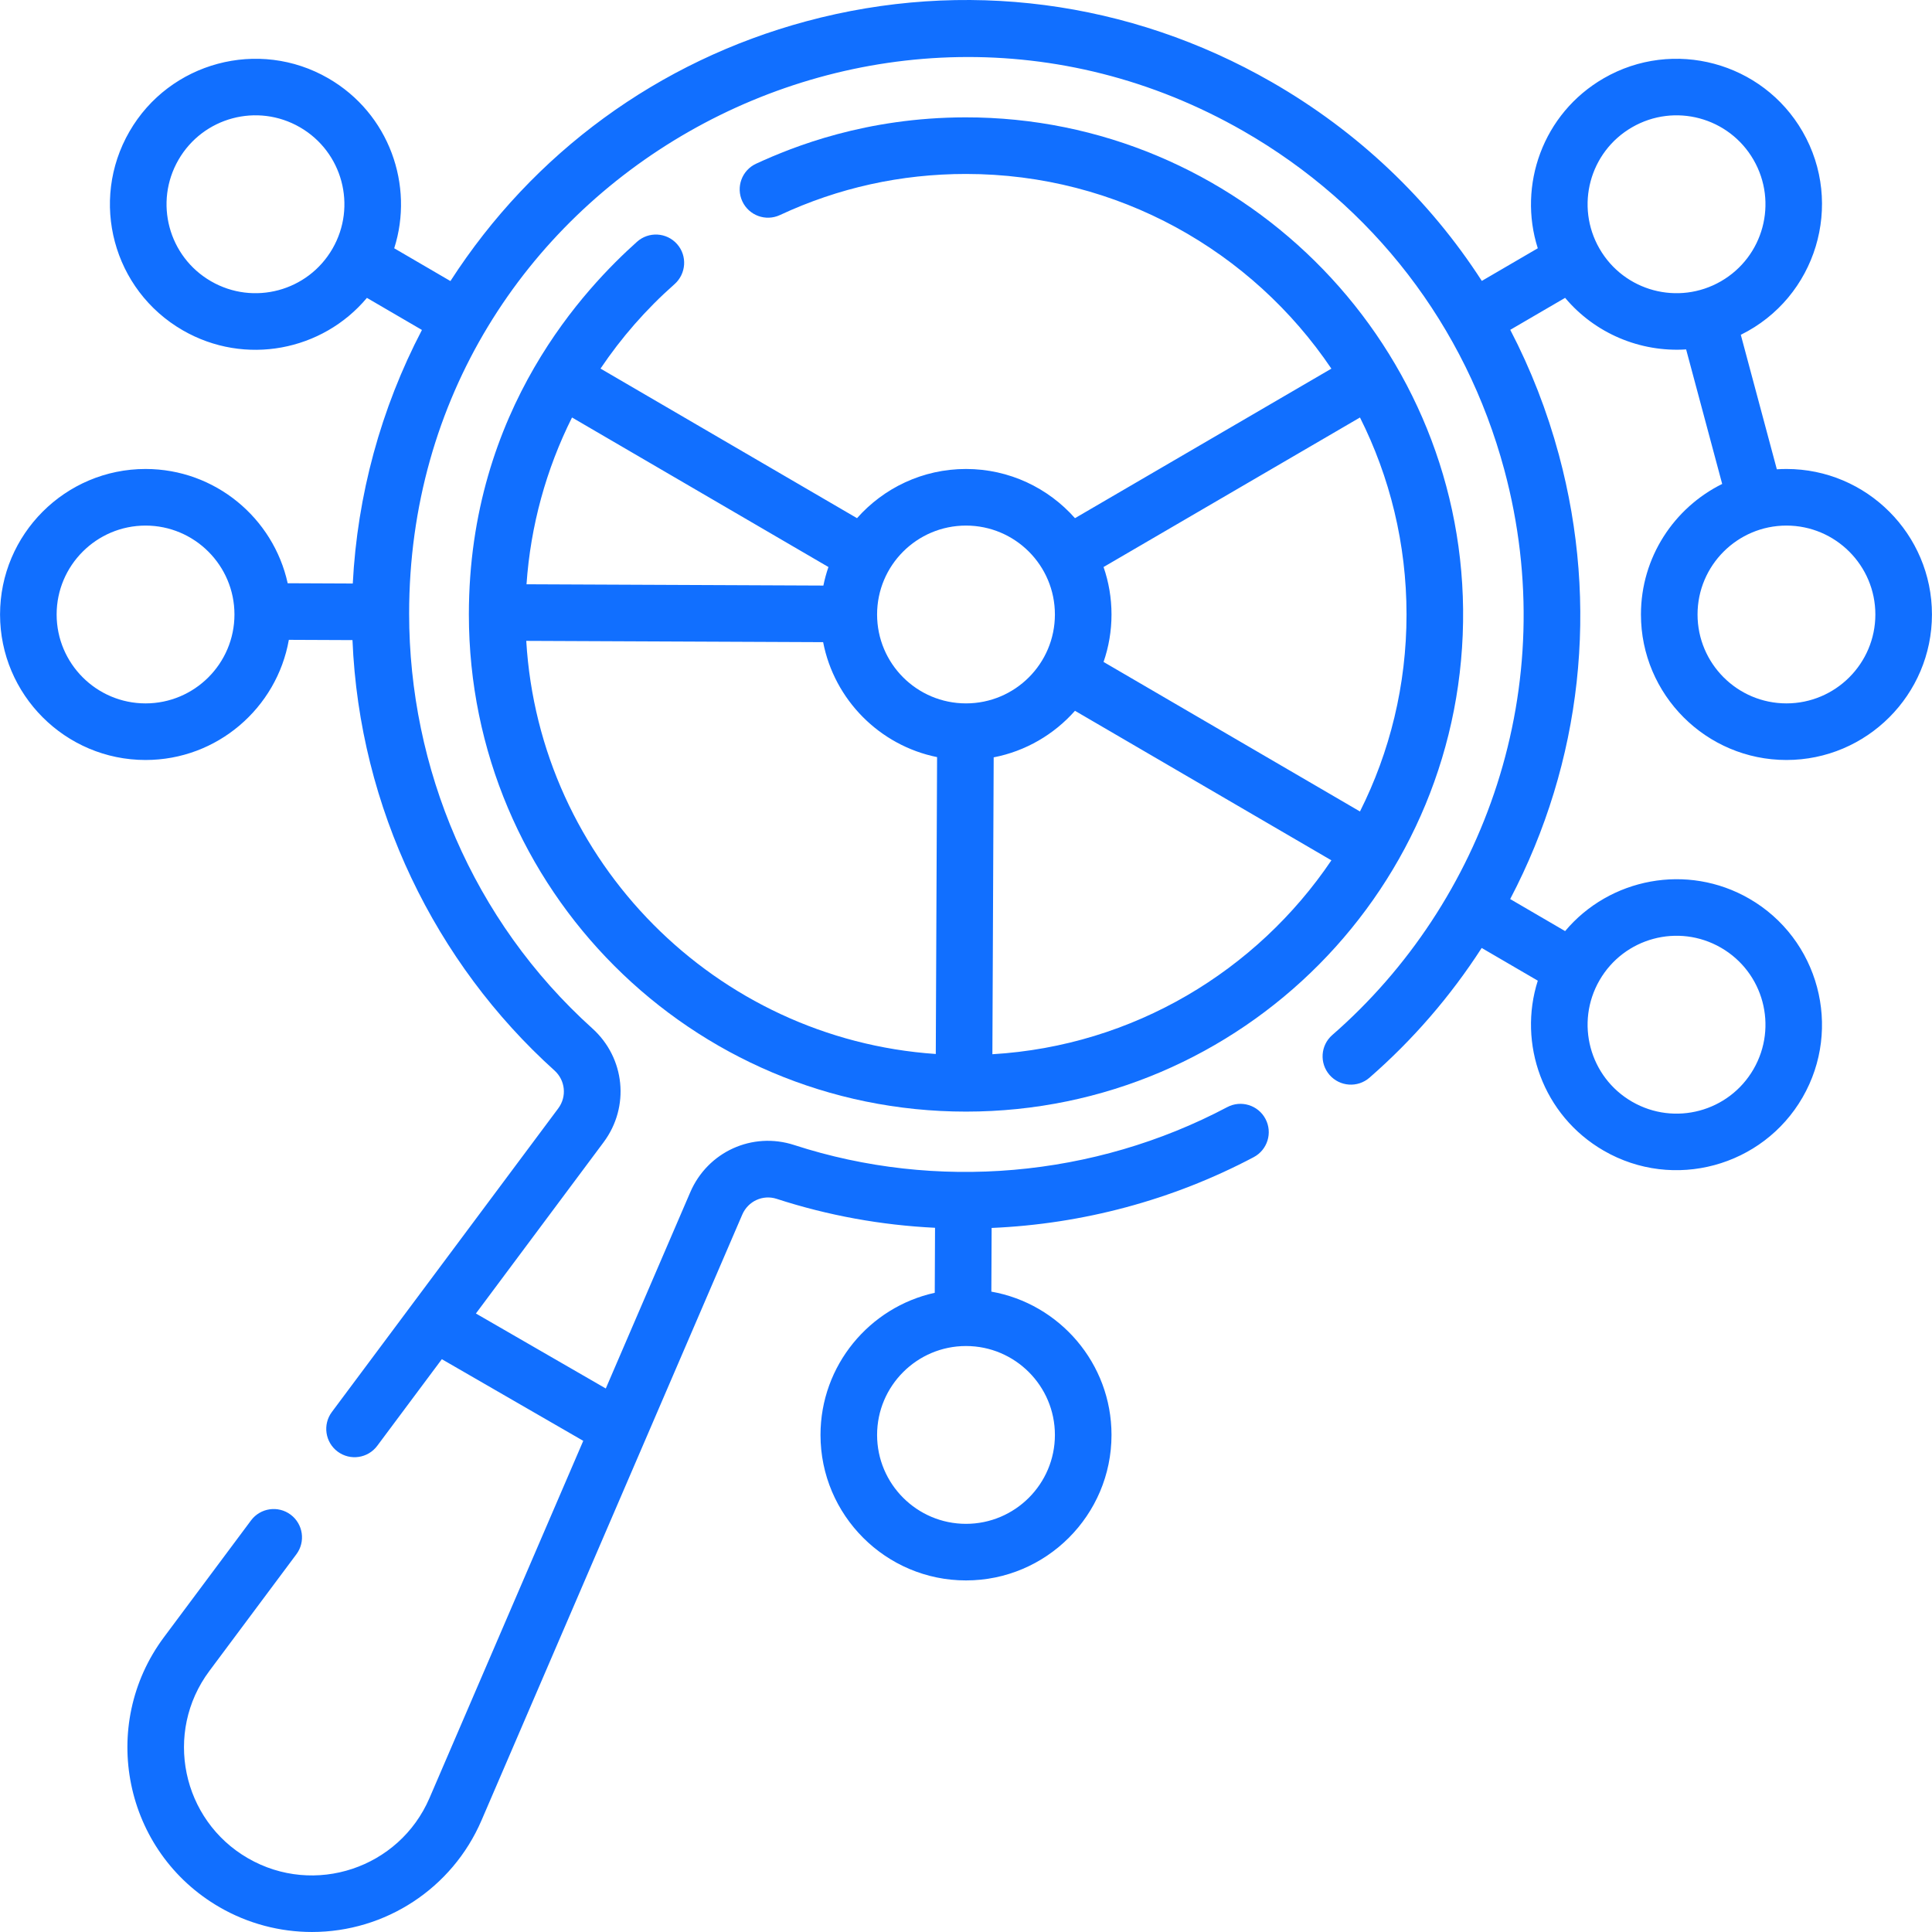 <svg xmlns="http://www.w3.org/2000/svg" width="512" height="512" viewBox="0 0 512 512" fill="none"><g><path d="M434.867 162.844C434.867 184.107 452.165 201.405 473.427 201.405C494.689 201.405 511.987 184.106 511.987 162.844C511.987 141.582 494.689 124.284 473.427 124.284C472.572 124.284 471.723 124.312 470.881 124.367L461.331 88.726C481.361 78.848 488.795 54.081 477.692 34.85C467.06 16.437 443.431 10.104 425.017 20.736C408.801 30.098 402.221 49.176 407.53 65.794L392.697 74.444C378.803 52.915 359.869 34.869 337 21.742C299.286 0.095 255.479 -5.622 213.652 5.645C174.477 16.197 141.283 40.502 119.367 74.483L104.47 65.795C109.779 49.176 103.199 30.099 86.983 20.737C68.57 10.106 44.939 16.437 34.308 34.851C23.653 53.307 29.963 76.87 48.423 87.526C64.947 97.066 85.495 92.978 97.236 78.94L111.817 87.443C100.905 108.314 94.689 131.299 93.49 154.638L76.238 154.563C72.439 137.267 56.993 124.284 38.573 124.284C17.31 124.284 0.013 141.582 0.013 162.844C0.013 184.106 17.311 201.405 38.573 201.405C57.544 201.405 73.359 187.633 76.547 169.562L93.412 169.635C95.24 214.147 115.39 255.26 146.934 283.685C149.832 286.297 150.266 290.617 147.941 293.734C115.648 337.044 116.832 335.454 87.948 374.192C85.472 377.512 86.157 382.211 89.477 384.687C92.798 387.163 97.495 386.479 99.972 383.158L117.091 360.199L154.568 381.836L113.82 476.499C105.81 495.105 83.311 502.618 65.716 492.458C48.204 482.347 43.316 459.141 55.486 442.819L78.547 411.893C81.023 408.572 80.338 403.873 77.018 401.397C73.698 398.922 68.999 399.605 66.523 402.926L43.462 433.853C26.03 457.234 32.786 490.765 58.217 505.447C65.728 509.783 74.18 511.997 82.683 511.997C102.099 511.997 119.831 500.47 127.598 482.428C132.043 472.104 185.265 348.462 196.705 321.888C198.244 318.313 202.165 316.517 205.825 317.706C219.468 322.142 233.594 324.687 247.794 325.377L247.719 342.604C230.423 346.404 217.441 361.849 217.441 380.269C217.441 401.532 234.739 418.829 256.001 418.829C277.263 418.829 294.561 401.531 294.561 380.269C294.561 361.298 280.79 345.483 262.719 342.295L262.793 325.419C286.838 324.386 310.668 318.074 332.242 306.66C335.904 304.723 337.301 300.184 335.364 296.523C333.426 292.861 328.888 291.464 325.228 293.401C289.903 312.09 248.061 315.665 210.462 303.442C199.386 299.842 187.548 305.222 182.927 315.957L160.54 367.963L126.12 348.091L159.965 302.699C166.948 293.334 165.662 280.369 156.975 272.54C125.202 243.911 108.423 203.49 108.423 162.617C108.423 48.143 232.496 -20.951 329.534 34.748C363.887 54.465 388.387 86.361 398.646 124.458C414.159 182.062 393.263 239.267 353.071 274.288C349.949 277.009 349.624 281.746 352.344 284.87C355.065 287.993 359.803 288.318 362.926 285.597C374.399 275.599 384.376 264.061 392.662 251.22L407.531 259.891C402.221 276.514 408.805 295.588 425.018 304.949C443.548 315.647 467.13 309.131 477.693 290.834C488.324 272.42 481.992 248.791 463.578 238.16C447.149 228.675 426.567 232.693 414.771 246.75L400.215 238.261C419.253 201.931 423.858 160.402 413.129 120.558C409.998 108.932 405.664 97.837 400.235 87.409L414.771 78.932C422.66 88.333 434.635 93.389 446.843 92.6L456.396 128.25C443.651 134.555 434.867 147.692 434.867 162.844ZM279.561 380.272C279.561 393.264 268.991 403.833 256 403.833C243.009 403.833 232.439 393.264 232.439 380.272C232.439 367.281 243.009 356.711 256 356.711C268.991 356.711 279.561 367.281 279.561 380.272ZM38.572 186.406C25.581 186.406 15.01 175.837 15.01 162.845C15.01 149.854 25.58 139.285 38.572 139.285C51.565 139.285 62.133 149.854 62.133 162.845C62.133 175.837 51.565 186.406 38.572 186.406ZM55.921 74.536C44.645 68.025 40.786 53.63 47.298 42.35C53.804 31.08 68.192 27.206 79.483 33.725C90.761 40.236 94.62 54.633 88.108 65.911C81.597 77.188 67.2 81.049 55.921 74.536ZM456.079 251.153C467.356 257.664 471.215 272.06 464.703 283.339C458.192 294.615 443.796 298.476 432.518 291.963C421.24 285.453 417.381 271.056 423.893 259.778C430.39 248.525 444.777 244.629 456.079 251.153ZM423.893 65.912C417.382 54.635 421.238 40.238 432.518 33.727C443.815 27.204 458.204 31.095 464.703 42.351C471.214 53.629 467.358 68.025 456.079 74.537C444.799 81.047 430.405 77.191 423.893 65.912ZM496.989 162.844C496.989 175.836 486.419 186.405 473.428 186.405C460.436 186.405 449.867 175.836 449.867 162.844C449.867 149.853 460.436 139.284 473.428 139.284C486.419 139.284 496.989 149.853 496.989 162.844Z" fill="#116FFF"></path><path d="M387.736 161.434C386.982 89.428 327.81 30.995 255.8 31.101C229.532 31.14 210.278 38.814 200.373 43.386C196.602 45.126 194.974 49.6 196.73 53.364C198.481 57.117 202.942 58.741 206.697 56.989C222.182 49.764 238.77 46.1 255.999 46.1C296.265 46.1 331.835 66.591 352.829 97.694L284.88 137.321C277.809 129.33 267.482 124.284 255.999 124.284C244.515 124.284 234.189 129.33 227.118 137.321L159.143 97.68C164.646 89.497 171.212 81.969 178.742 75.318C181.855 72.568 182.191 67.811 179.443 64.696C176.685 61.57 171.914 61.291 168.81 64.075C155.616 75.906 124.255 108.198 124.255 162.845C124.255 235.604 183.239 294.588 255.999 294.588C329.229 294.588 388.505 234.841 387.736 161.434ZM151.59 110.638L219.546 150.268C218.995 151.861 218.545 153.502 218.205 155.181L139.531 154.838C140.597 139.343 144.742 124.331 151.59 110.638ZM247.993 279.317C189.649 275.346 142.934 228.315 139.463 169.837L218.14 170.18C221.095 185.461 233.101 197.556 248.336 200.641L247.993 279.317ZM232.438 162.845C232.438 149.832 242.987 139.284 255.999 139.284C269.011 139.284 279.56 149.832 279.56 162.845C279.56 175.857 269.011 186.405 255.999 186.405C242.987 186.405 232.438 175.857 232.438 162.845ZM262.993 279.382L263.336 200.706C271.838 199.062 279.355 194.615 284.882 188.369L352.831 227.997C333.06 257.285 300.364 277.163 262.993 279.382ZM360.408 215.051L292.454 175.422C293.818 171.478 294.561 167.246 294.561 162.845C294.561 158.443 293.819 154.211 292.454 150.267L360.408 110.638C368.3 126.356 372.744 144.09 372.744 162.844C372.744 181.597 368.299 199.333 360.408 215.051Z" fill="#116FFF"></path></g><defs></defs></svg>